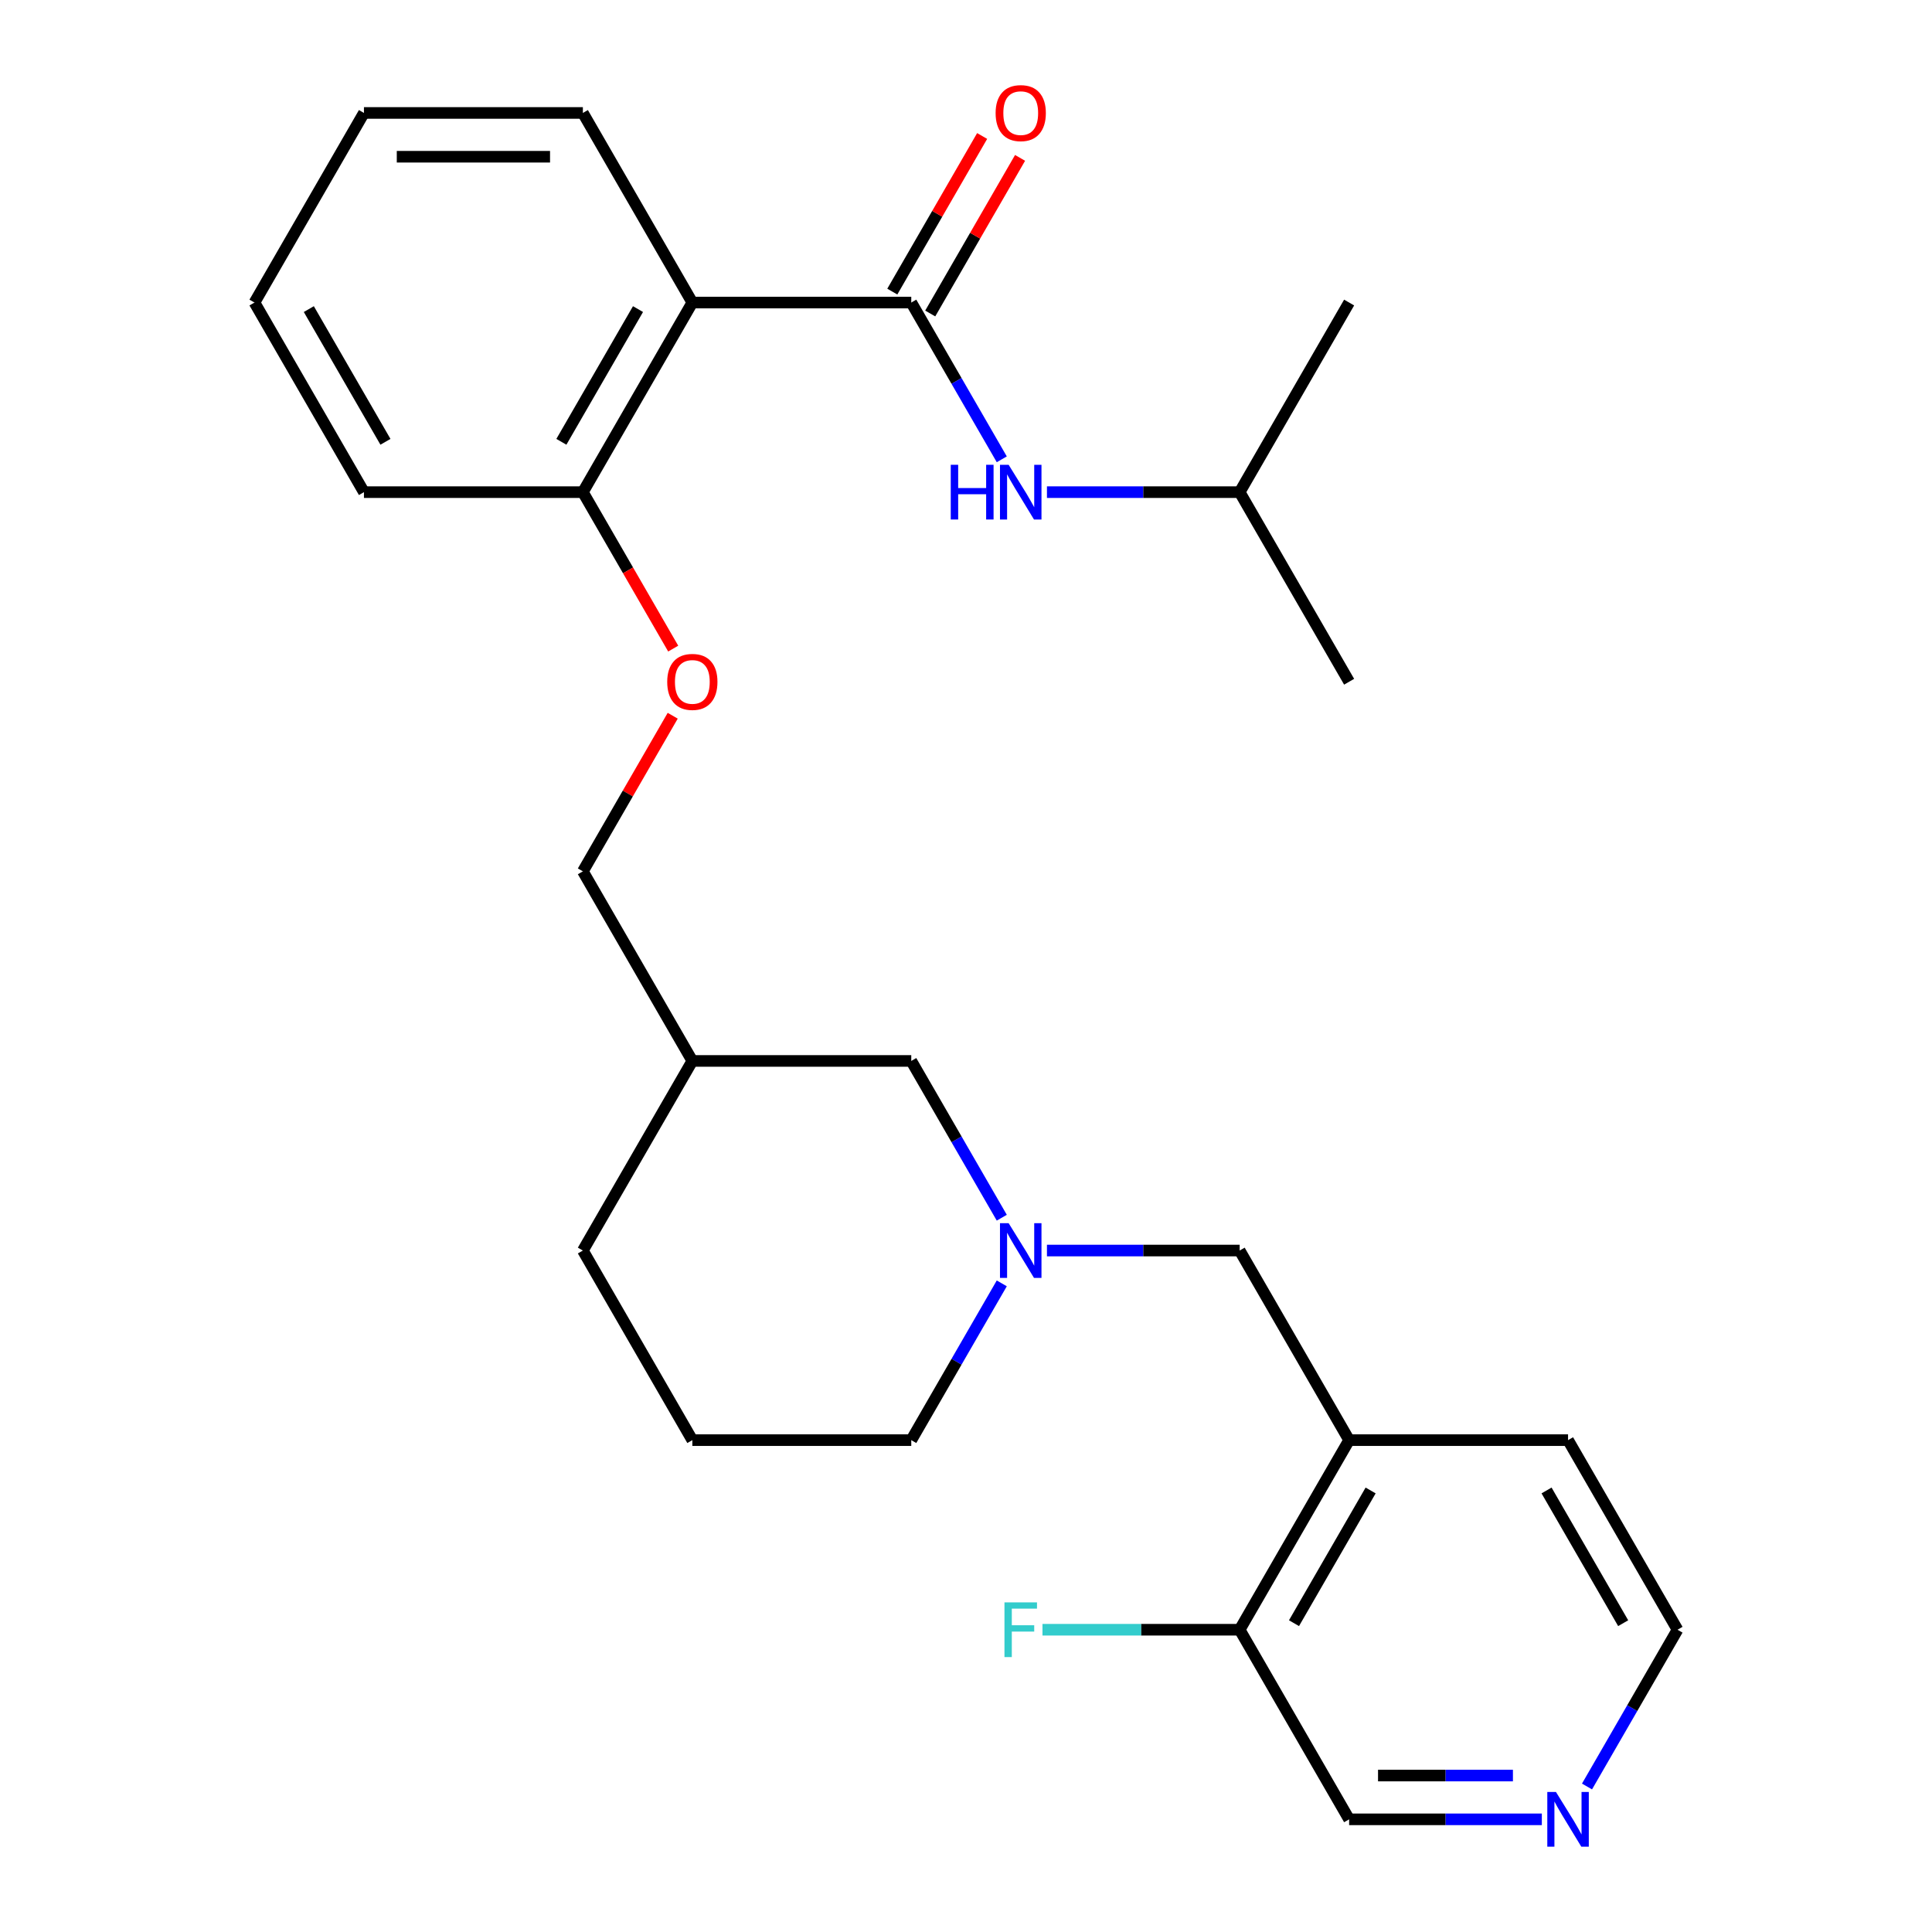 <?xml version='1.0' encoding='iso-8859-1'?>
<svg version='1.1' baseProfile='full'
              xmlns='http://www.w3.org/2000/svg'
                      xmlns:rdkit='http://www.rdkit.org/xml'
                      xmlns:xlink='http://www.w3.org/1999/xlink'
                  xml:space='preserve'
width='1000px' height='1000px' viewBox='0 0 1000 1000'>
<!-- END OF HEADER -->
<rect style='opacity:1.0;fill:#FFFFFF;stroke:none' width='1000' height='1000' x='0' y='0'> </rect>
<path class='bond-0' d='M 471.671,156.598 L 358.353,156.598' style='fill:none;fill-rule:evenodd;stroke:#000000;stroke-width:6px;stroke-linecap:butt;stroke-linejoin:miter;stroke-opacity:1' />
<path class='bond-2' d='M 471.671,156.598 L 495.095,197.169' style='fill:none;fill-rule:evenodd;stroke:#000000;stroke-width:6px;stroke-linecap:butt;stroke-linejoin:miter;stroke-opacity:1' />
<path class='bond-2' d='M 495.095,197.169 L 518.518,237.741' style='fill:none;fill-rule:evenodd;stroke:#0000FF;stroke-width:6px;stroke-linecap:butt;stroke-linejoin:miter;stroke-opacity:1' />
<path class='bond-6' d='M 481.484,162.264 L 504.735,121.993' style='fill:none;fill-rule:evenodd;stroke:#000000;stroke-width:6px;stroke-linecap:butt;stroke-linejoin:miter;stroke-opacity:1' />
<path class='bond-6' d='M 504.735,121.993 L 527.986,81.721' style='fill:none;fill-rule:evenodd;stroke:#FF0000;stroke-width:6px;stroke-linecap:butt;stroke-linejoin:miter;stroke-opacity:1' />
<path class='bond-6' d='M 461.857,150.932 L 485.108,110.661' style='fill:none;fill-rule:evenodd;stroke:#000000;stroke-width:6px;stroke-linecap:butt;stroke-linejoin:miter;stroke-opacity:1' />
<path class='bond-6' d='M 485.108,110.661 L 508.358,70.389' style='fill:none;fill-rule:evenodd;stroke:#FF0000;stroke-width:6px;stroke-linecap:butt;stroke-linejoin:miter;stroke-opacity:1' />
<path class='bond-5' d='M 358.353,156.598 L 301.695,254.734' style='fill:none;fill-rule:evenodd;stroke:#000000;stroke-width:6px;stroke-linecap:butt;stroke-linejoin:miter;stroke-opacity:1' />
<path class='bond-5' d='M 330.228,159.987 L 290.567,228.682' style='fill:none;fill-rule:evenodd;stroke:#000000;stroke-width:6px;stroke-linecap:butt;stroke-linejoin:miter;stroke-opacity:1' />
<path class='bond-15' d='M 358.353,156.598 L 301.695,58.462' style='fill:none;fill-rule:evenodd;stroke:#000000;stroke-width:6px;stroke-linecap:butt;stroke-linejoin:miter;stroke-opacity:1' />
<path class='bond-1' d='M 518.518,630.283 L 495.095,589.712' style='fill:none;fill-rule:evenodd;stroke:#0000FF;stroke-width:6px;stroke-linecap:butt;stroke-linejoin:miter;stroke-opacity:1' />
<path class='bond-1' d='M 495.095,589.712 L 471.671,549.14' style='fill:none;fill-rule:evenodd;stroke:#000000;stroke-width:6px;stroke-linecap:butt;stroke-linejoin:miter;stroke-opacity:1' />
<path class='bond-4' d='M 541.902,647.276 L 591.774,647.276' style='fill:none;fill-rule:evenodd;stroke:#0000FF;stroke-width:6px;stroke-linecap:butt;stroke-linejoin:miter;stroke-opacity:1' />
<path class='bond-4' d='M 591.774,647.276 L 641.647,647.276' style='fill:none;fill-rule:evenodd;stroke:#000000;stroke-width:6px;stroke-linecap:butt;stroke-linejoin:miter;stroke-opacity:1' />
<path class='bond-28' d='M 518.518,664.269 L 495.095,704.84' style='fill:none;fill-rule:evenodd;stroke:#0000FF;stroke-width:6px;stroke-linecap:butt;stroke-linejoin:miter;stroke-opacity:1' />
<path class='bond-28' d='M 495.095,704.84 L 471.671,745.412' style='fill:none;fill-rule:evenodd;stroke:#000000;stroke-width:6px;stroke-linecap:butt;stroke-linejoin:miter;stroke-opacity:1' />
<path class='bond-17' d='M 541.902,254.734 L 591.774,254.734' style='fill:none;fill-rule:evenodd;stroke:#0000FF;stroke-width:6px;stroke-linecap:butt;stroke-linejoin:miter;stroke-opacity:1' />
<path class='bond-17' d='M 591.774,254.734 L 641.647,254.734' style='fill:none;fill-rule:evenodd;stroke:#000000;stroke-width:6px;stroke-linecap:butt;stroke-linejoin:miter;stroke-opacity:1' />
<path class='bond-3' d='M 698.305,745.412 L 641.647,647.276' style='fill:none;fill-rule:evenodd;stroke:#000000;stroke-width:6px;stroke-linecap:butt;stroke-linejoin:miter;stroke-opacity:1' />
<path class='bond-7' d='M 698.305,745.412 L 641.647,843.547' style='fill:none;fill-rule:evenodd;stroke:#000000;stroke-width:6px;stroke-linecap:butt;stroke-linejoin:miter;stroke-opacity:1' />
<path class='bond-7' d='M 709.433,771.464 L 669.772,840.159' style='fill:none;fill-rule:evenodd;stroke:#000000;stroke-width:6px;stroke-linecap:butt;stroke-linejoin:miter;stroke-opacity:1' />
<path class='bond-18' d='M 698.305,745.412 L 811.622,745.412' style='fill:none;fill-rule:evenodd;stroke:#000000;stroke-width:6px;stroke-linecap:butt;stroke-linejoin:miter;stroke-opacity:1' />
<path class='bond-8' d='M 301.695,254.734 L 325.073,295.225' style='fill:none;fill-rule:evenodd;stroke:#000000;stroke-width:6px;stroke-linecap:butt;stroke-linejoin:miter;stroke-opacity:1' />
<path class='bond-8' d='M 325.073,295.225 L 348.45,335.716' style='fill:none;fill-rule:evenodd;stroke:#FF0000;stroke-width:6px;stroke-linecap:butt;stroke-linejoin:miter;stroke-opacity:1' />
<path class='bond-22' d='M 301.695,254.734 L 188.378,254.734' style='fill:none;fill-rule:evenodd;stroke:#000000;stroke-width:6px;stroke-linecap:butt;stroke-linejoin:miter;stroke-opacity:1' />
<path class='bond-13' d='M 641.647,843.547 L 590.614,843.547' style='fill:none;fill-rule:evenodd;stroke:#000000;stroke-width:6px;stroke-linecap:butt;stroke-linejoin:miter;stroke-opacity:1' />
<path class='bond-13' d='M 590.614,843.547 L 539.582,843.547' style='fill:none;fill-rule:evenodd;stroke:#33CCCC;stroke-width:6px;stroke-linecap:butt;stroke-linejoin:miter;stroke-opacity:1' />
<path class='bond-16' d='M 641.647,843.547 L 698.305,941.683' style='fill:none;fill-rule:evenodd;stroke:#000000;stroke-width:6px;stroke-linecap:butt;stroke-linejoin:miter;stroke-opacity:1' />
<path class='bond-12' d='M 348.196,370.462 L 324.946,410.734' style='fill:none;fill-rule:evenodd;stroke:#FF0000;stroke-width:6px;stroke-linecap:butt;stroke-linejoin:miter;stroke-opacity:1' />
<path class='bond-12' d='M 324.946,410.734 L 301.695,451.005' style='fill:none;fill-rule:evenodd;stroke:#000000;stroke-width:6px;stroke-linecap:butt;stroke-linejoin:miter;stroke-opacity:1' />
<path class='bond-9' d='M 821.433,924.69 L 844.857,884.119' style='fill:none;fill-rule:evenodd;stroke:#0000FF;stroke-width:6px;stroke-linecap:butt;stroke-linejoin:miter;stroke-opacity:1' />
<path class='bond-9' d='M 844.857,884.119 L 868.281,843.547' style='fill:none;fill-rule:evenodd;stroke:#000000;stroke-width:6px;stroke-linecap:butt;stroke-linejoin:miter;stroke-opacity:1' />
<path class='bond-29' d='M 798.049,941.683 L 748.177,941.683' style='fill:none;fill-rule:evenodd;stroke:#0000FF;stroke-width:6px;stroke-linecap:butt;stroke-linejoin:miter;stroke-opacity:1' />
<path class='bond-29' d='M 748.177,941.683 L 698.305,941.683' style='fill:none;fill-rule:evenodd;stroke:#000000;stroke-width:6px;stroke-linecap:butt;stroke-linejoin:miter;stroke-opacity:1' />
<path class='bond-29' d='M 783.088,919.019 L 748.177,919.019' style='fill:none;fill-rule:evenodd;stroke:#0000FF;stroke-width:6px;stroke-linecap:butt;stroke-linejoin:miter;stroke-opacity:1' />
<path class='bond-29' d='M 748.177,919.019 L 713.267,919.019' style='fill:none;fill-rule:evenodd;stroke:#000000;stroke-width:6px;stroke-linecap:butt;stroke-linejoin:miter;stroke-opacity:1' />
<path class='bond-10' d='M 471.671,549.14 L 358.353,549.14' style='fill:none;fill-rule:evenodd;stroke:#000000;stroke-width:6px;stroke-linecap:butt;stroke-linejoin:miter;stroke-opacity:1' />
<path class='bond-11' d='M 358.353,549.14 L 301.695,451.005' style='fill:none;fill-rule:evenodd;stroke:#000000;stroke-width:6px;stroke-linecap:butt;stroke-linejoin:miter;stroke-opacity:1' />
<path class='bond-21' d='M 358.353,549.14 L 301.695,647.276' style='fill:none;fill-rule:evenodd;stroke:#000000;stroke-width:6px;stroke-linecap:butt;stroke-linejoin:miter;stroke-opacity:1' />
<path class='bond-14' d='M 471.671,745.412 L 358.353,745.412' style='fill:none;fill-rule:evenodd;stroke:#000000;stroke-width:6px;stroke-linecap:butt;stroke-linejoin:miter;stroke-opacity:1' />
<path class='bond-25' d='M 301.695,58.462 L 188.378,58.462' style='fill:none;fill-rule:evenodd;stroke:#000000;stroke-width:6px;stroke-linecap:butt;stroke-linejoin:miter;stroke-opacity:1' />
<path class='bond-25' d='M 284.697,81.126 L 205.375,81.126' style='fill:none;fill-rule:evenodd;stroke:#000000;stroke-width:6px;stroke-linecap:butt;stroke-linejoin:miter;stroke-opacity:1' />
<path class='bond-23' d='M 641.647,254.734 L 698.305,352.869' style='fill:none;fill-rule:evenodd;stroke:#000000;stroke-width:6px;stroke-linecap:butt;stroke-linejoin:miter;stroke-opacity:1' />
<path class='bond-24' d='M 641.647,254.734 L 698.305,156.598' style='fill:none;fill-rule:evenodd;stroke:#000000;stroke-width:6px;stroke-linecap:butt;stroke-linejoin:miter;stroke-opacity:1' />
<path class='bond-20' d='M 811.622,745.412 L 868.281,843.547' style='fill:none;fill-rule:evenodd;stroke:#000000;stroke-width:6px;stroke-linecap:butt;stroke-linejoin:miter;stroke-opacity:1' />
<path class='bond-20' d='M 800.494,771.464 L 840.155,840.159' style='fill:none;fill-rule:evenodd;stroke:#000000;stroke-width:6px;stroke-linecap:butt;stroke-linejoin:miter;stroke-opacity:1' />
<path class='bond-19' d='M 358.353,745.412 L 301.695,647.276' style='fill:none;fill-rule:evenodd;stroke:#000000;stroke-width:6px;stroke-linecap:butt;stroke-linejoin:miter;stroke-opacity:1' />
<path class='bond-27' d='M 188.378,254.734 L 131.719,156.598' style='fill:none;fill-rule:evenodd;stroke:#000000;stroke-width:6px;stroke-linecap:butt;stroke-linejoin:miter;stroke-opacity:1' />
<path class='bond-27' d='M 199.506,228.682 L 159.845,159.987' style='fill:none;fill-rule:evenodd;stroke:#000000;stroke-width:6px;stroke-linecap:butt;stroke-linejoin:miter;stroke-opacity:1' />
<path class='bond-26' d='M 188.378,58.462 L 131.719,156.598' style='fill:none;fill-rule:evenodd;stroke:#000000;stroke-width:6px;stroke-linecap:butt;stroke-linejoin:miter;stroke-opacity:1' />
<path  class='atom-2' d='M 522.069 633.116
L 531.349 648.116
Q 532.269 649.596, 533.749 652.276
Q 535.229 654.956, 535.309 655.116
L 535.309 633.116
L 539.069 633.116
L 539.069 661.436
L 535.189 661.436
L 525.229 645.036
Q 524.069 643.116, 522.829 640.916
Q 521.629 638.716, 521.269 638.036
L 521.269 661.436
L 517.589 661.436
L 517.589 633.116
L 522.069 633.116
' fill='#0000FF'/>
<path  class='atom-3' d='M 492.109 240.574
L 495.949 240.574
L 495.949 252.614
L 510.429 252.614
L 510.429 240.574
L 514.269 240.574
L 514.269 268.894
L 510.429 268.894
L 510.429 255.814
L 495.949 255.814
L 495.949 268.894
L 492.109 268.894
L 492.109 240.574
' fill='#0000FF'/>
<path  class='atom-3' d='M 522.069 240.574
L 531.349 255.574
Q 532.269 257.054, 533.749 259.734
Q 535.229 262.414, 535.309 262.574
L 535.309 240.574
L 539.069 240.574
L 539.069 268.894
L 535.189 268.894
L 525.229 252.494
Q 524.069 250.574, 522.829 248.374
Q 521.629 246.174, 521.269 245.494
L 521.269 268.894
L 517.589 268.894
L 517.589 240.574
L 522.069 240.574
' fill='#0000FF'/>
<path  class='atom-7' d='M 515.329 58.542
Q 515.329 51.742, 518.689 47.943
Q 522.049 44.142, 528.329 44.142
Q 534.609 44.142, 537.969 47.943
Q 541.329 51.742, 541.329 58.542
Q 541.329 65.422, 537.929 69.343
Q 534.529 73.222, 528.329 73.222
Q 522.089 73.222, 518.689 69.343
Q 515.329 65.463, 515.329 58.542
M 528.329 70.022
Q 532.649 70.022, 534.969 67.142
Q 537.329 64.222, 537.329 58.542
Q 537.329 52.983, 534.969 50.182
Q 532.649 47.343, 528.329 47.343
Q 524.009 47.343, 521.649 50.142
Q 519.329 52.943, 519.329 58.542
Q 519.329 64.263, 521.649 67.142
Q 524.009 70.022, 528.329 70.022
' fill='#FF0000'/>
<path  class='atom-9' d='M 345.353 352.949
Q 345.353 346.149, 348.713 342.349
Q 352.073 338.549, 358.353 338.549
Q 364.633 338.549, 367.993 342.349
Q 371.353 346.149, 371.353 352.949
Q 371.353 359.829, 367.953 363.749
Q 364.553 367.629, 358.353 367.629
Q 352.113 367.629, 348.713 363.749
Q 345.353 359.869, 345.353 352.949
M 358.353 364.429
Q 362.673 364.429, 364.993 361.549
Q 367.353 358.629, 367.353 352.949
Q 367.353 347.389, 364.993 344.589
Q 362.673 341.749, 358.353 341.749
Q 354.033 341.749, 351.673 344.549
Q 349.353 347.349, 349.353 352.949
Q 349.353 358.669, 351.673 361.549
Q 354.033 364.429, 358.353 364.429
' fill='#FF0000'/>
<path  class='atom-10' d='M 805.362 927.523
L 814.642 942.523
Q 815.562 944.003, 817.042 946.683
Q 818.522 949.363, 818.602 949.523
L 818.602 927.523
L 822.362 927.523
L 822.362 955.843
L 818.482 955.843
L 808.522 939.443
Q 807.362 937.523, 806.122 935.323
Q 804.922 933.123, 804.562 932.443
L 804.562 955.843
L 800.882 955.843
L 800.882 927.523
L 805.362 927.523
' fill='#0000FF'/>
<path  class='atom-14' d='M 519.909 829.387
L 536.749 829.387
L 536.749 832.627
L 523.709 832.627
L 523.709 841.227
L 535.309 841.227
L 535.309 844.507
L 523.709 844.507
L 523.709 857.707
L 519.909 857.707
L 519.909 829.387
' fill='#33CCCC'/>
</svg>
